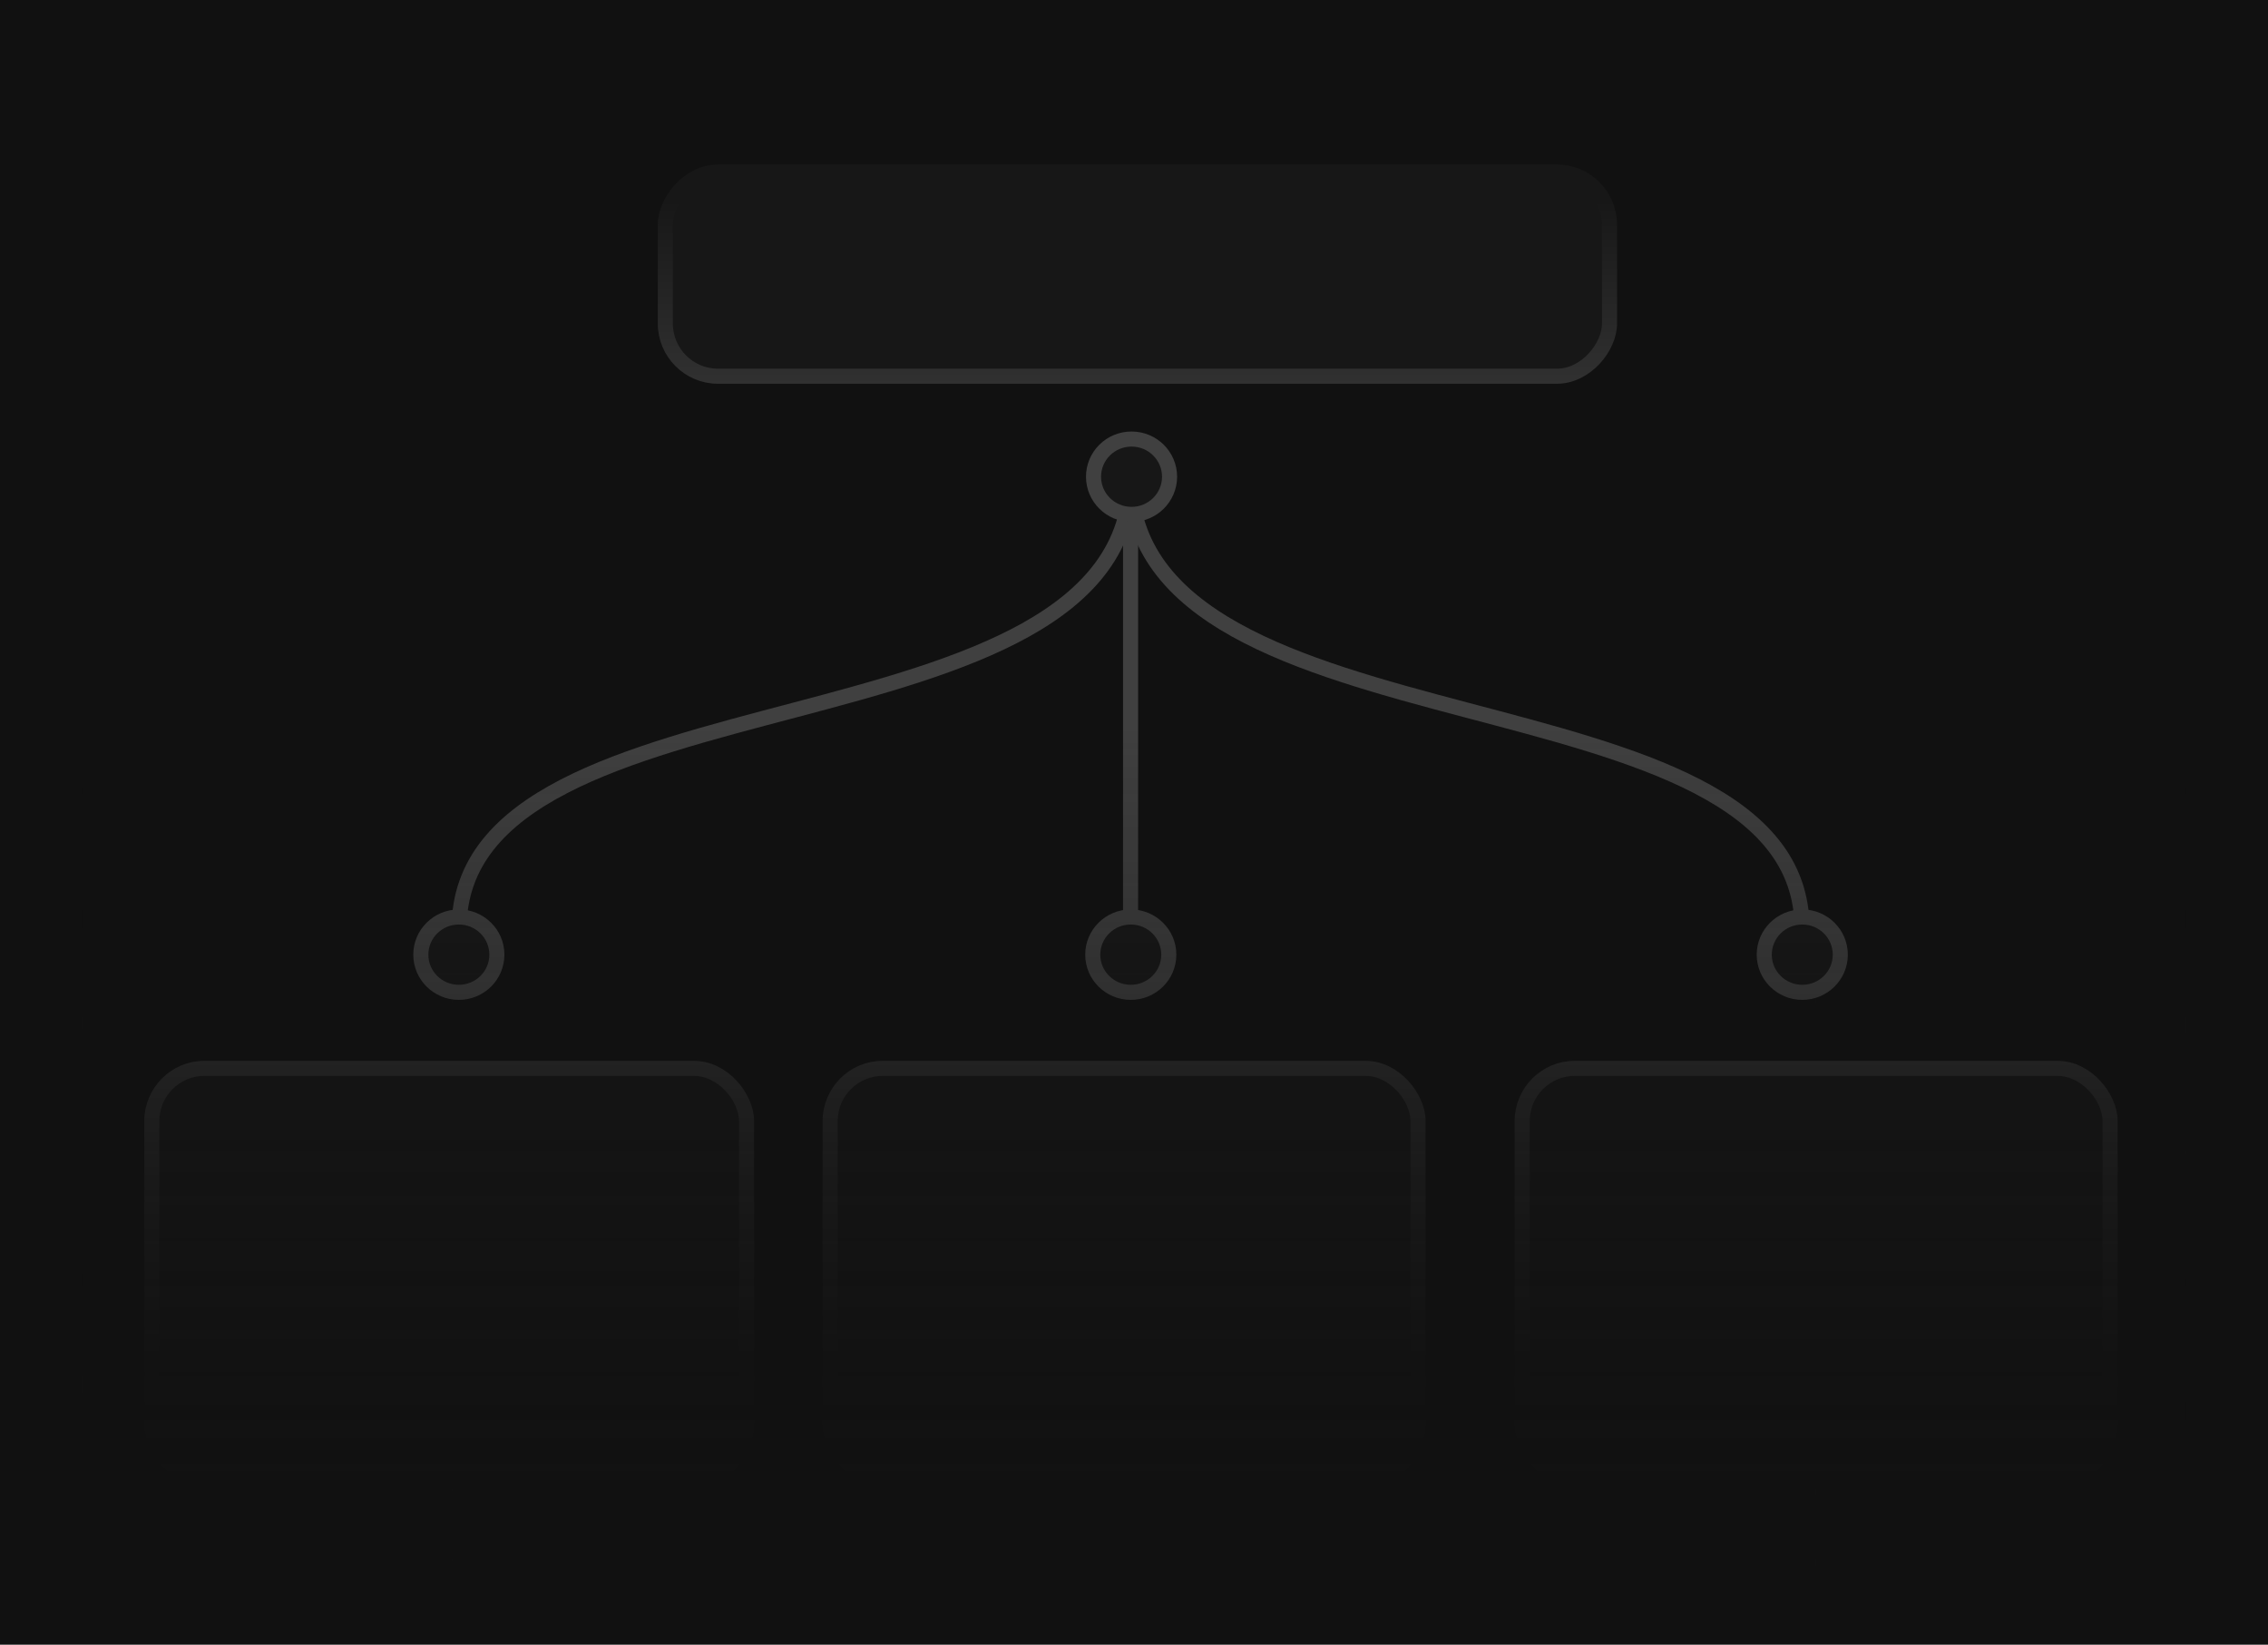 <svg width="331" height="240" viewBox="0 0 331 240" fill="none" xmlns="http://www.w3.org/2000/svg">
<rect width="331" height="240" fill="#111111"/>
<rect x="66" y="143" width="199" height="87" fill="url(#paint0_linear_2742_113685)"/>
<path d="M165 69.5C165 111.073 67 96.877 67 135.5" stroke="#404040" stroke-width="2.199"/>
<path d="M165 69.5C165 111.073 263 96.877 263 135.5" stroke="#404040" stroke-width="2.199"/>
<path d="M165 69.5C165 115.75 165 93.533 165 136.5" stroke="#404040" stroke-width="2.199"/>
<path d="M165.142 64.066C168.215 64.066 170.691 66.536 170.691 69.564C170.691 72.591 168.215 75.061 165.142 75.061C162.068 75.061 159.592 72.591 159.592 69.564C159.592 66.536 162.068 64.066 165.142 64.066Z" fill="#171717" stroke="#404040" stroke-width="2.199"/>
<path d="M66.966 133.809C70.039 133.809 72.516 136.278 72.516 139.306C72.516 142.334 70.039 144.803 66.966 144.803C63.892 144.803 61.416 142.334 61.416 139.306C61.416 136.278 63.892 133.809 66.966 133.809Z" fill="#171717" stroke="#404040" stroke-width="2.199"/>
<path d="M263.03 133.809C259.957 133.809 257.481 136.278 257.48 139.306C257.48 142.334 259.957 144.803 263.03 144.803C266.104 144.803 268.58 142.334 268.58 139.306C268.58 136.278 266.104 133.809 263.03 133.809Z" fill="#171717" stroke="#404040" stroke-width="2.199"/>
<path d="M165.03 133.809C161.957 133.809 159.481 136.278 159.48 139.306C159.48 142.334 161.957 144.803 165.03 144.803C168.104 144.803 170.58 142.334 170.58 139.306C170.58 136.278 168.104 133.809 165.03 133.809Z" fill="#171717" stroke="#404040" stroke-width="2.199"/>
<rect x="1.099" y="-1.099" width="137.801" height="29.801" rx="7.696" transform="matrix(1 0 0 -1 96 53.801)" fill="#171717"/>
<rect x="1.099" y="-1.099" width="137.801" height="29.801" rx="7.696" transform="matrix(1 0 0 -1 96 53.801)" stroke="url(#paint1_linear_2742_113685)" stroke-width="2.199"/>
<rect x="22.154" y="155.894" width="86.801" height="59.801" rx="7.696" fill="#171717"/>
<rect x="22.154" y="155.894" width="86.801" height="59.801" rx="7.696" stroke="url(#paint2_linear_2742_113685)" stroke-width="2.199"/>
<rect x="222.154" y="155.894" width="85.801" height="59.801" rx="7.696" fill="#171717"/>
<rect x="222.154" y="155.894" width="85.801" height="59.801" rx="7.696" stroke="url(#paint3_linear_2742_113685)" stroke-width="2.199"/>
<rect x="121.154" y="155.894" width="85.801" height="59.801" rx="7.696" fill="#171717"/>
<rect x="121.154" y="155.894" width="85.801" height="59.801" rx="7.696" stroke="url(#paint4_linear_2742_113685)" stroke-width="2.199"/>
<rect x="12" y="106" width="307" height="111" fill="url(#paint5_linear_2742_113685)"/>
<defs>
<linearGradient id="paint0_linear_2742_113685" x1="165.5" y1="143" x2="165.5" y2="230" gradientUnits="userSpaceOnUse">
<stop stop-color="#111111" stop-opacity="0"/>
<stop offset="1" stop-color="#111111"/>
</linearGradient>
<linearGradient id="paint1_linear_2742_113685" x1="70" y1="-17.882" x2="70" y2="24.471" gradientUnits="userSpaceOnUse">
<stop stop-color="#404040"/>
<stop offset="1" stop-color="#171717"/>
</linearGradient>
<linearGradient id="paint2_linear_2742_113685" x1="65.555" y1="120.148" x2="65.555" y2="202.207" gradientUnits="userSpaceOnUse">
<stop stop-color="#404040"/>
<stop offset="1" stop-color="#171717"/>
</linearGradient>
<linearGradient id="paint3_linear_2742_113685" x1="265.055" y1="120.148" x2="265.055" y2="202.207" gradientUnits="userSpaceOnUse">
<stop stop-color="#404040"/>
<stop offset="1" stop-color="#171717"/>
</linearGradient>
<linearGradient id="paint4_linear_2742_113685" x1="164.055" y1="120.148" x2="164.055" y2="202.207" gradientUnits="userSpaceOnUse">
<stop stop-color="#404040"/>
<stop offset="1" stop-color="#171717"/>
</linearGradient>
<linearGradient id="paint5_linear_2742_113685" x1="165.5" y1="106" x2="165.5" y2="217" gradientUnits="userSpaceOnUse">
<stop stop-color="#111111" stop-opacity="0"/>
<stop offset="1" stop-color="#111111"/>
</linearGradient>
</defs>
</svg>
